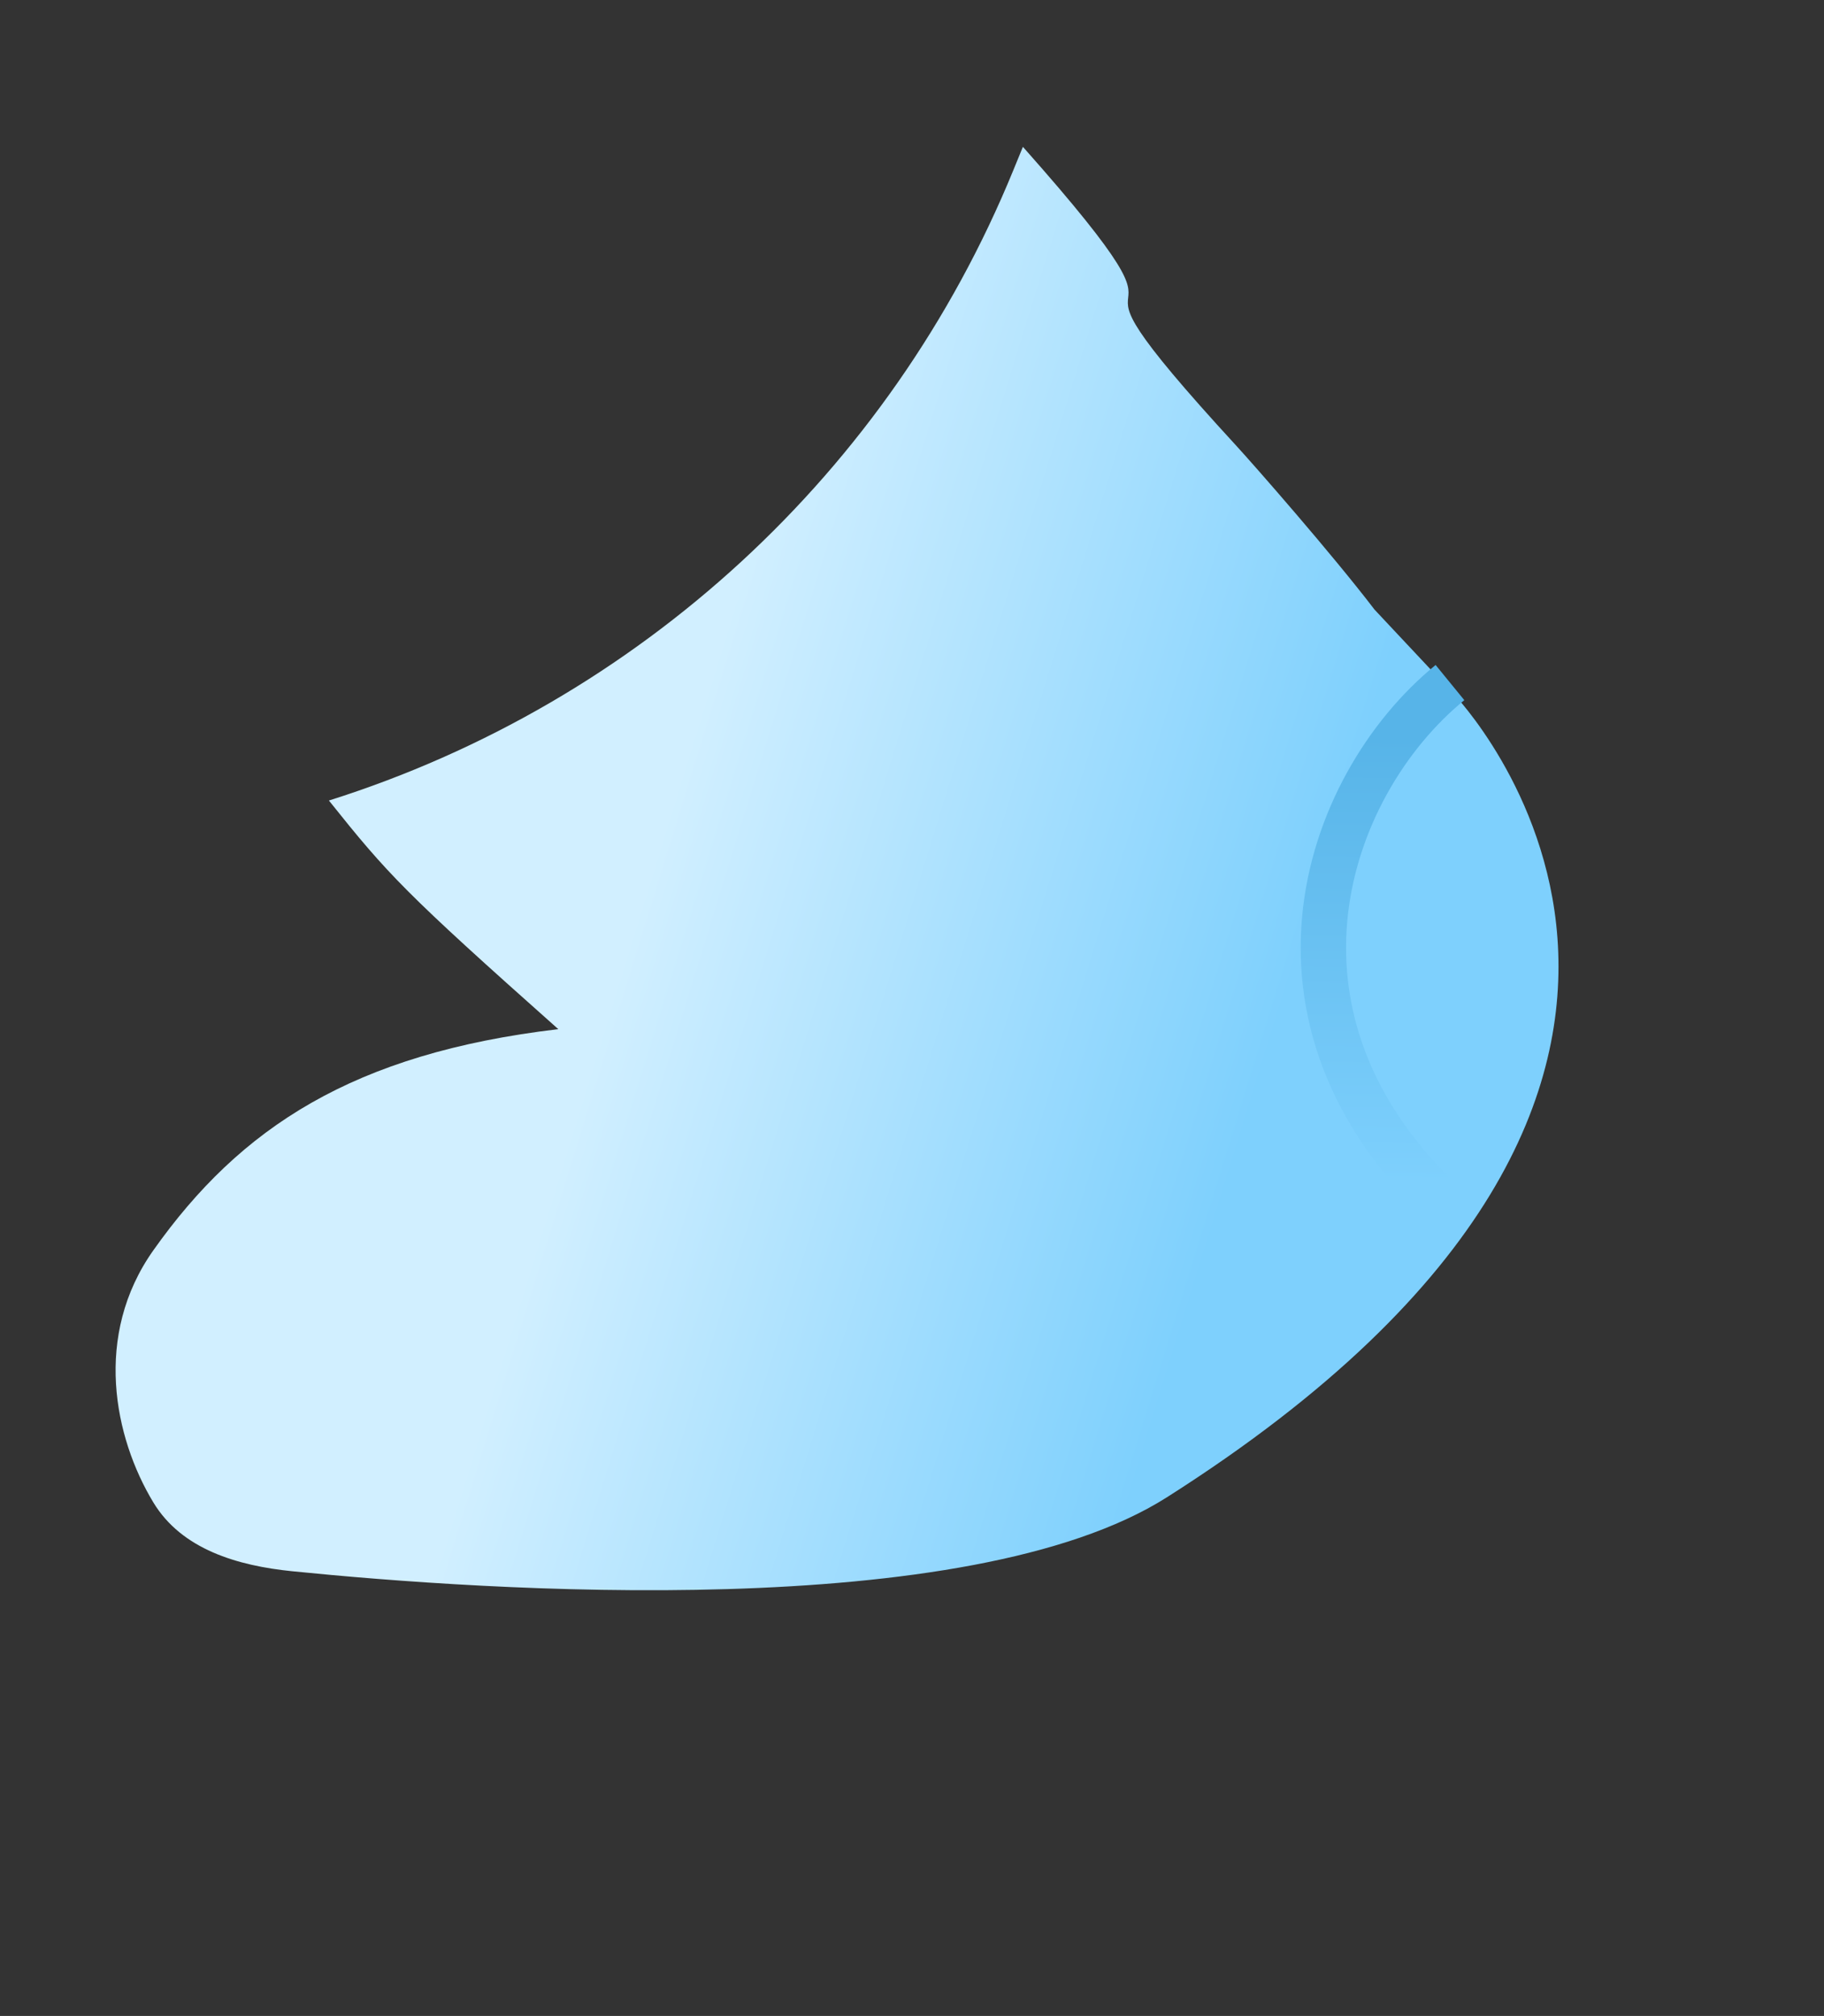 <?xml version="1.0" encoding="UTF-8"?> <svg xmlns="http://www.w3.org/2000/svg" width="105" height="116" viewBox="0 0 105 116" fill="none"><rect x="0" y="0" width="105" height="116" fill="#333333" stroke="none"/><path d="M79.124 35.075C76.655 31.847 72.189 26.761 71.183 25.665C58.419 11.786 71.407 22.544 58.884 8.449L58.331 9.799C51.236 27.138 36.8 40.426 18.934 46.064C22.327 50.311 23.29 51.355 32.139 59.219C20.332 60.615 13.832 64.877 8.827 71.946C5.353 76.853 6.571 82.715 8.824 86.446C10.462 89.16 13.678 90.095 16.832 90.413C27.963 91.536 55.69 93.447 67.174 86.156C105.138 62.053 83.668 39.92 83.668 39.92L79.124 35.075Z" fill="url(#paint0_linear_2853_263)"></path><path d="M83.468 39.276C76.17 45.235 71.32 59.177 84.146 70.201" stroke="url(#paint1_linear_2853_263)" stroke-width="2.612"></path><defs><linearGradient id="paint0_linear_2853_263" x1="36.742" y1="52.347" x2="72.2" y2="63.292" gradientUnits="userSpaceOnUse"><stop stop-color="#D1EFFF"></stop><stop offset="1" stop-color="#7ED0FD"></stop></linearGradient><linearGradient id="paint1_linear_2853_263" x1="84.069" y1="68.045" x2="84.452" y2="42.564" gradientUnits="userSpaceOnUse"><stop stop-color="#7ED0FD"></stop><stop offset="1" stop-color="#57B4E8"></stop></linearGradient></defs></svg> 